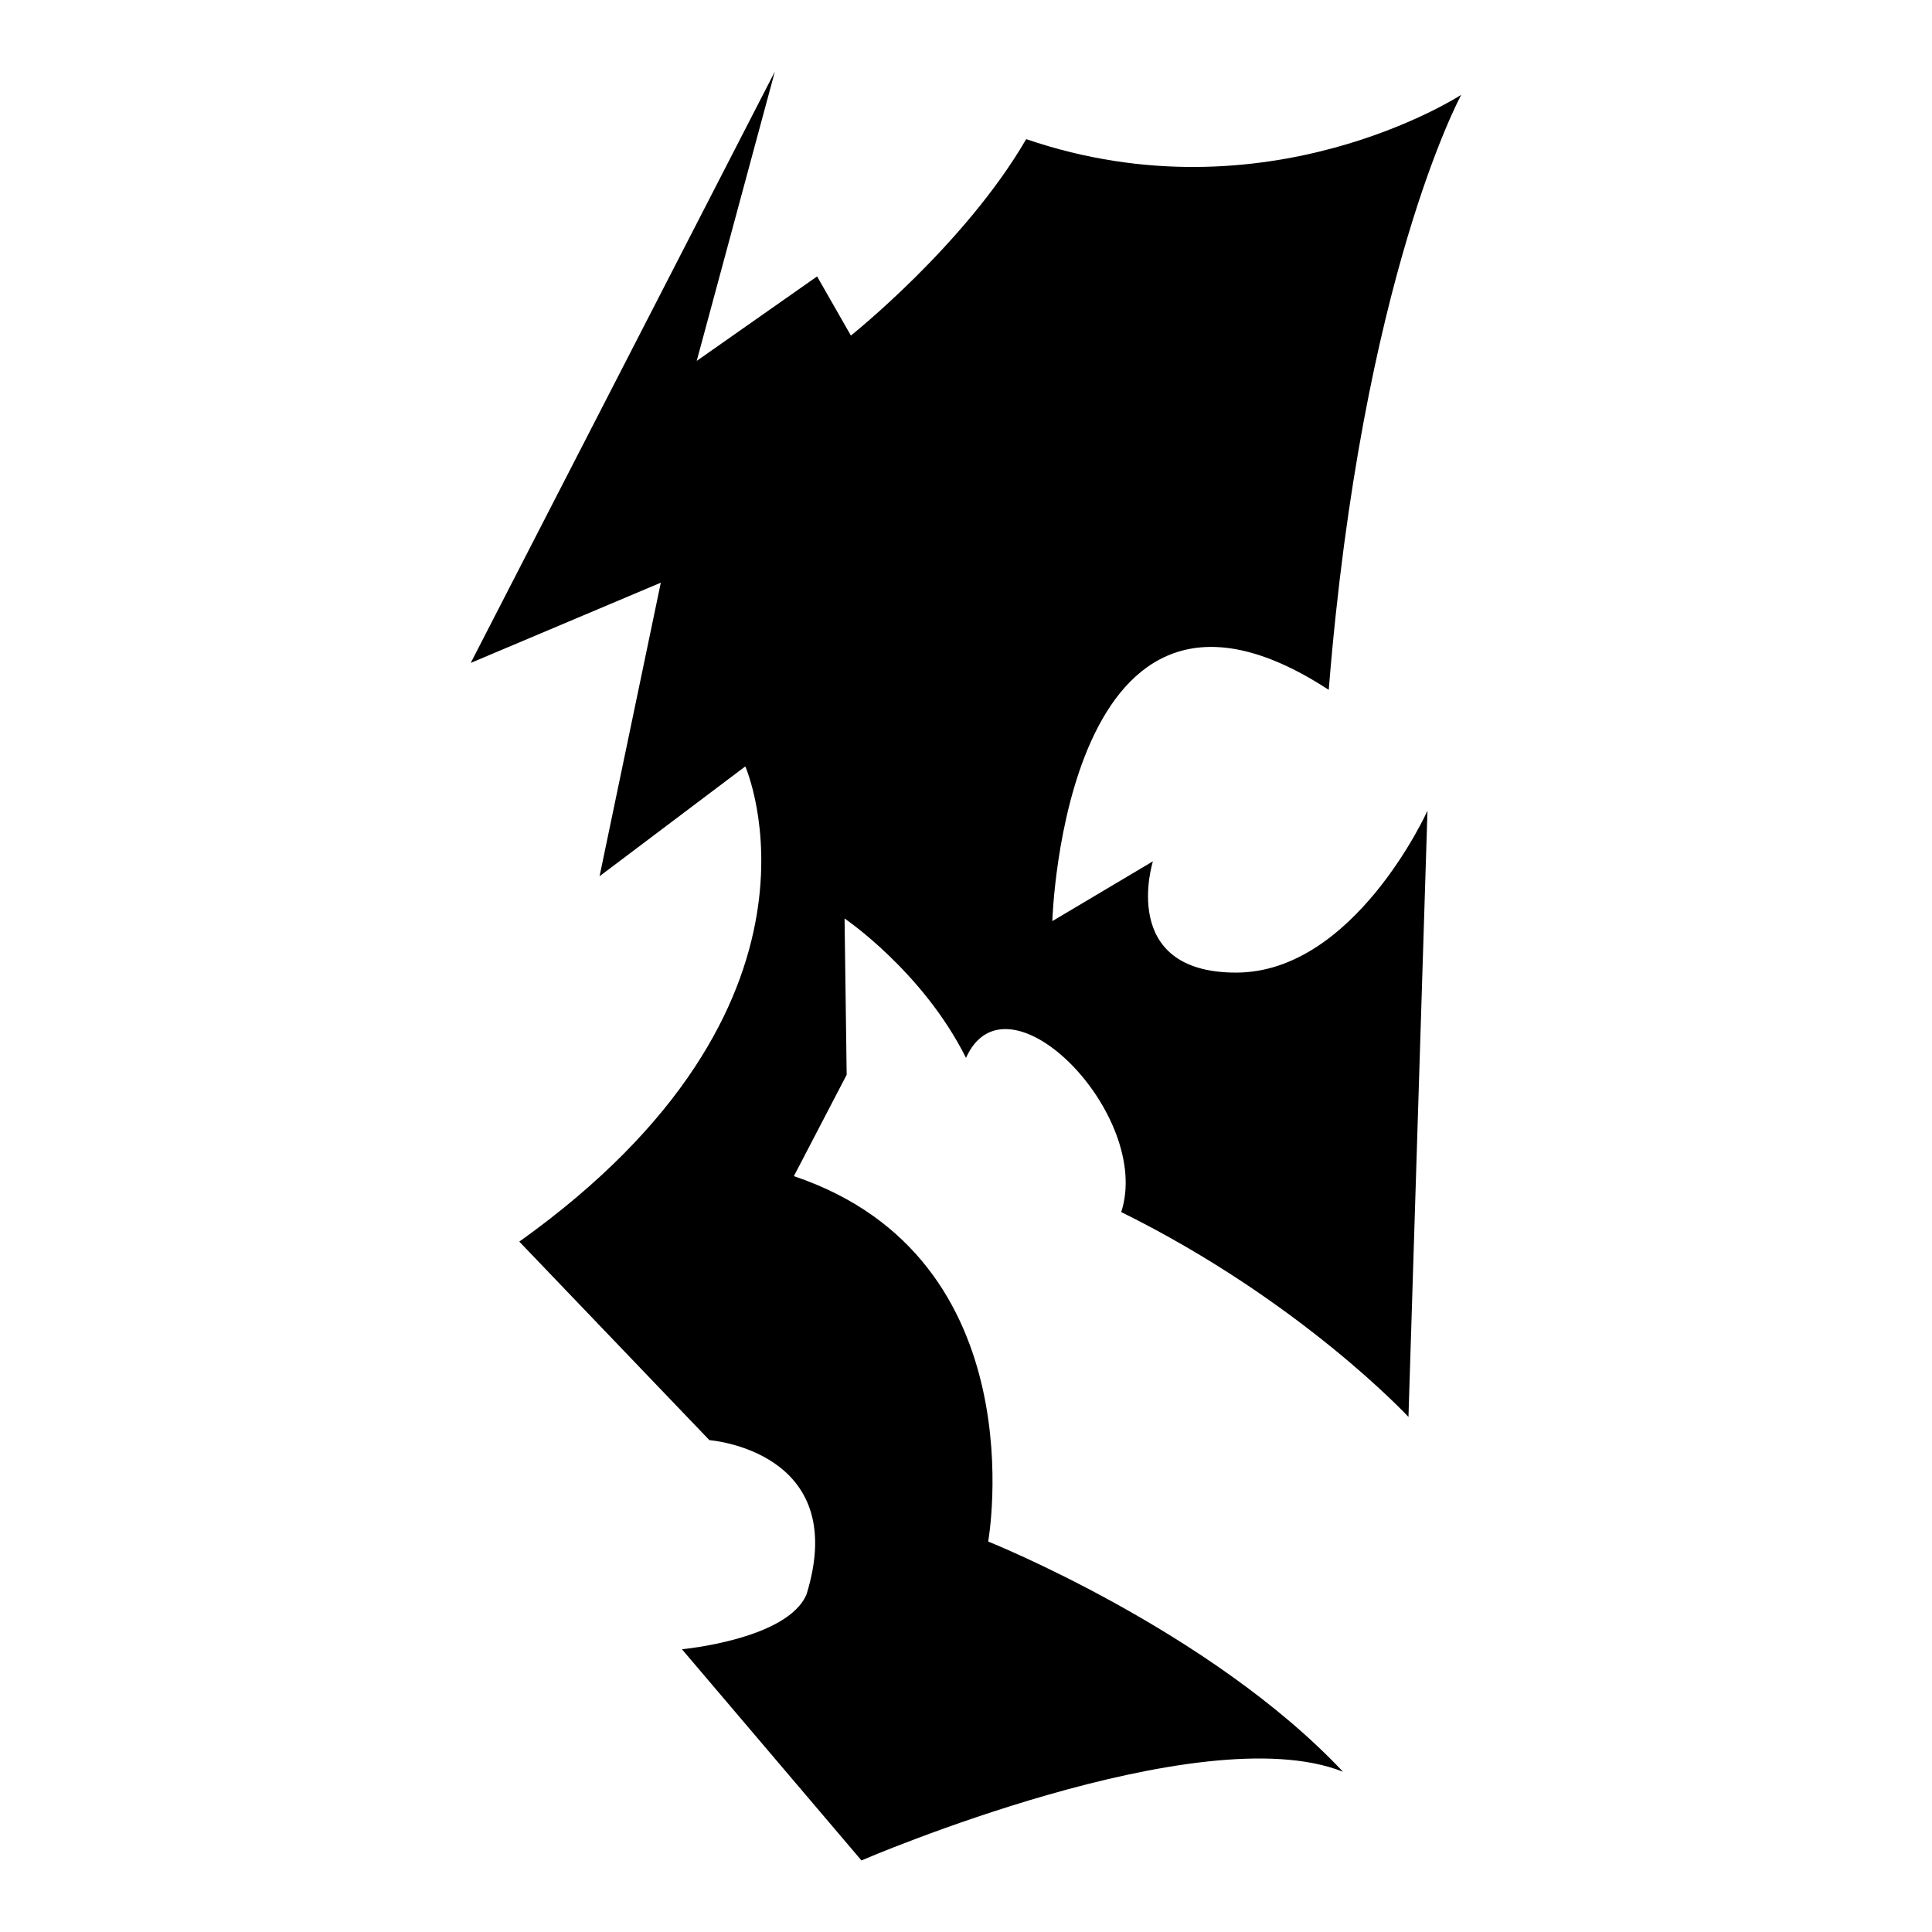 <?xml version="1.0" encoding="iso-8859-1"?>
<!-- Generator: Adobe Illustrator 25.4.1, SVG Export Plug-In . SVG Version: 6.00 Build 0)  -->
<svg version="1.1" id="Ebene_2" xmlns="http://www.w3.org/2000/svg" xmlns:xlink="http://www.w3.org/1999/xlink" x="0px" y="0px"
	 viewBox="0 0 1080 1080" style="enable-background:new 0 0 1080 1080;" xml:space="preserve">
<path d="M473.294,600.803c0,0,0,0-29.516,56.671c136.954,46.045,108.619,204.25,108.619,204.25s123.967,49.587,198.347,128.689
	C670.46,958.536,481.558,1040,481.558,1040L381.204,921.936c0,0,59.032-5.437,69.658-30.697
	c24.793-80.283-54.309-86.187-54.309-86.187s0,0-106.257-110.98C475.655,561.842,416.623,428.43,416.623,428.43l-81.464,61.393
	l34.238-164.109l-106.257,44.864L433.152,40l-43.684,161.747l67.296-47.226l18.89,33.058c0,0,63.754-50.767,97.993-109.799
	c134.593,46.045,243.211-24.793,243.211-24.793s-55.49,101.535-74.085,332.645c-147.875-96.517-154.516,129.28-154.516,129.28
	l56.228-33.427c0,0-19.702,62.205,46.488,62.205s106.995-90.466,106.995-90.466l-10.626,338.843c0,0-60.213-64.935-160.567-114.522
	C644.486,623.235,563.022,540,540,591.358c-24.203-48.406-67.887-77.922-67.887-77.922L473.294,600.803z"/>
</svg>
